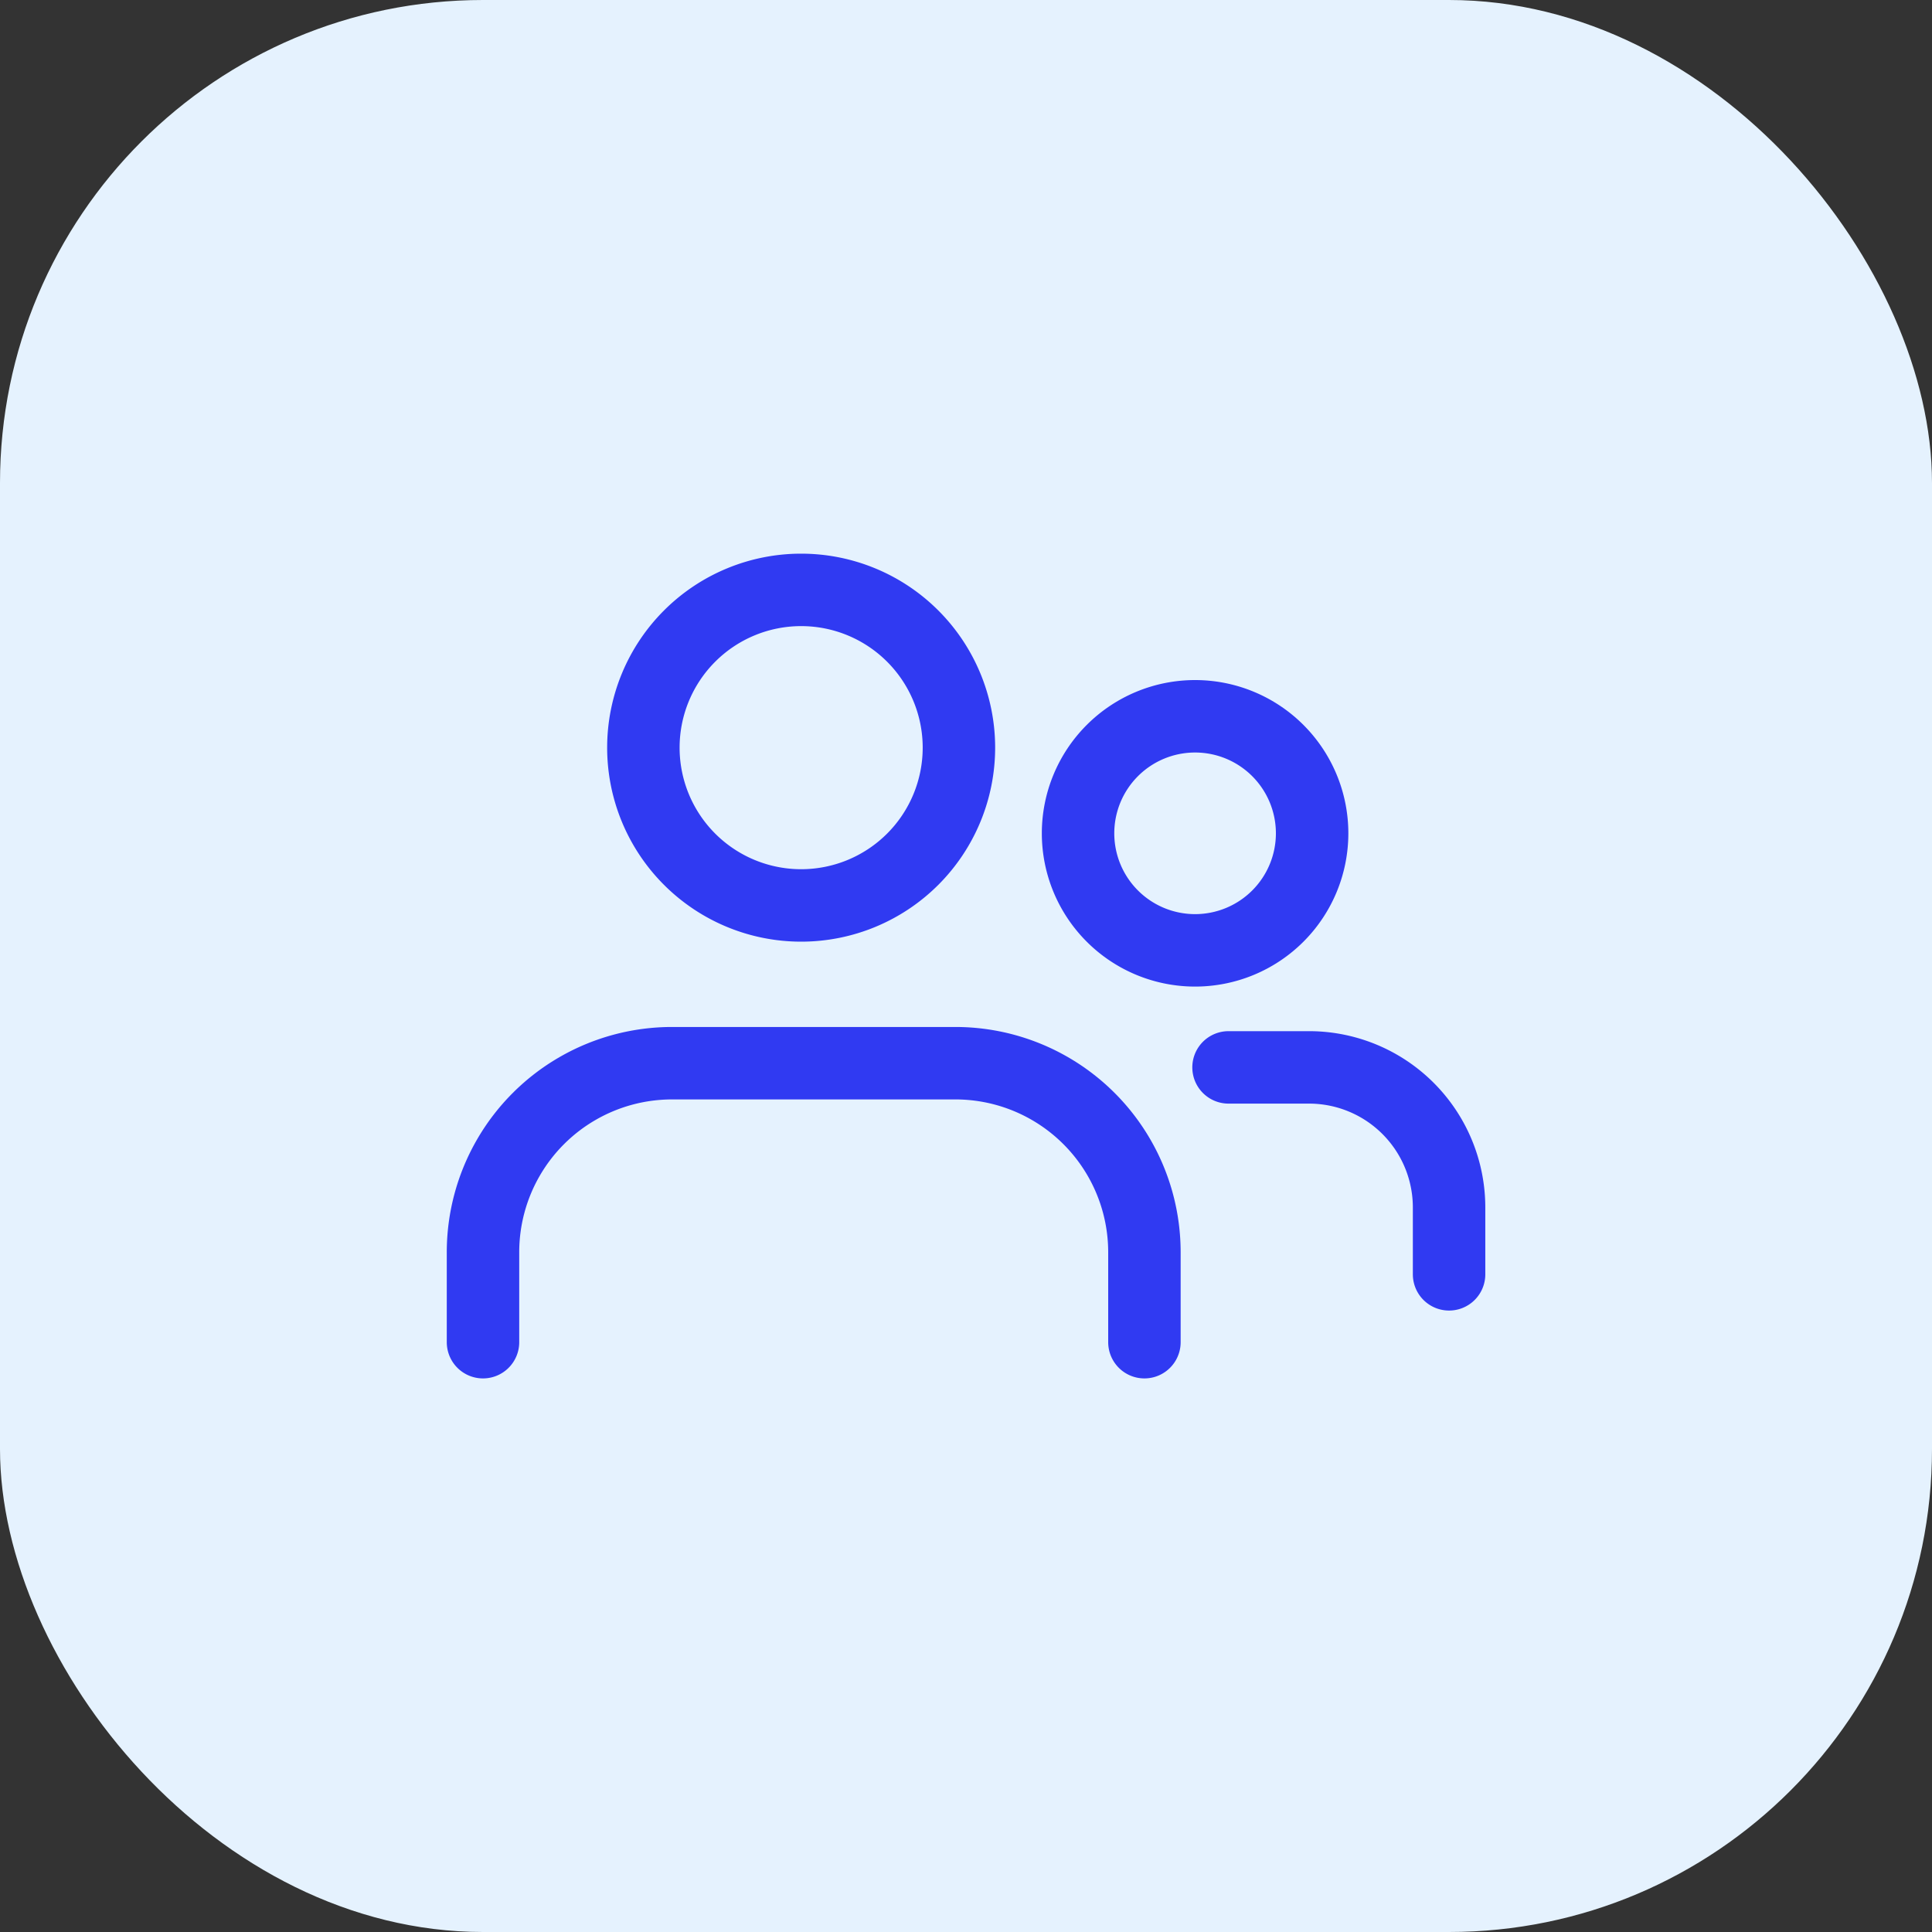 <svg xmlns="http://www.w3.org/2000/svg" width="80" height="80" viewBox="0 0 80 80">
  <rect x="0" y="0" width="80" height="80" fill="#333333" stroke="none"/>
  <g id="Etusivu-solutions-3" transform="translate(-357 -75)">
    <rect id="Rectangle_121" data-name="Rectangle 121" width="80" height="80" rx="20" transform="translate(357 75)" fill="#e5f2fe"/>
    <g id="Users" transform="translate(374.25 94.625)">
      <path id="Path_1442" data-name="Path 1442" d="M12.353,17.867A6.533,6.533,0,1,0,5.82,11.333,6.533,6.533,0,0,0,12.353,17.867Z" transform="translate(3.571 0)" fill="none" stroke="#303af2" stroke-linecap="round" stroke-linejoin="round" stroke-width="3"/>
      <path id="Path_1443" data-name="Path 1443" d="M2.75,25.412V21.691a7.829,7.829,0,0,1,7.831-7.831H22.307a7.829,7.829,0,0,1,7.831,7.831v3.721" transform="translate(0 10.54)" fill="none" stroke="#303af2" stroke-linecap="round" stroke-linejoin="round" stroke-width="3"/>
      <path id="Path_1444" data-name="Path 1444" d="M18.986,16.912a4.846,4.846,0,1,0-4.846-4.846A4.846,4.846,0,0,0,18.986,16.912Z" transform="translate(13.25 2.815)" fill="none" stroke="#303af2" stroke-linecap="round" stroke-linejoin="round" stroke-width="3"/>
      <path id="Path_1445" data-name="Path 1445" d="M17.02,13.94h3.332a5.8,5.8,0,0,1,5.8,5.8v2.769" transform="translate(16.601 10.633)" fill="none" stroke="#303af2" stroke-linecap="round" stroke-linejoin="round" stroke-width="3"/>
    </g>
  </g>
</svg>
